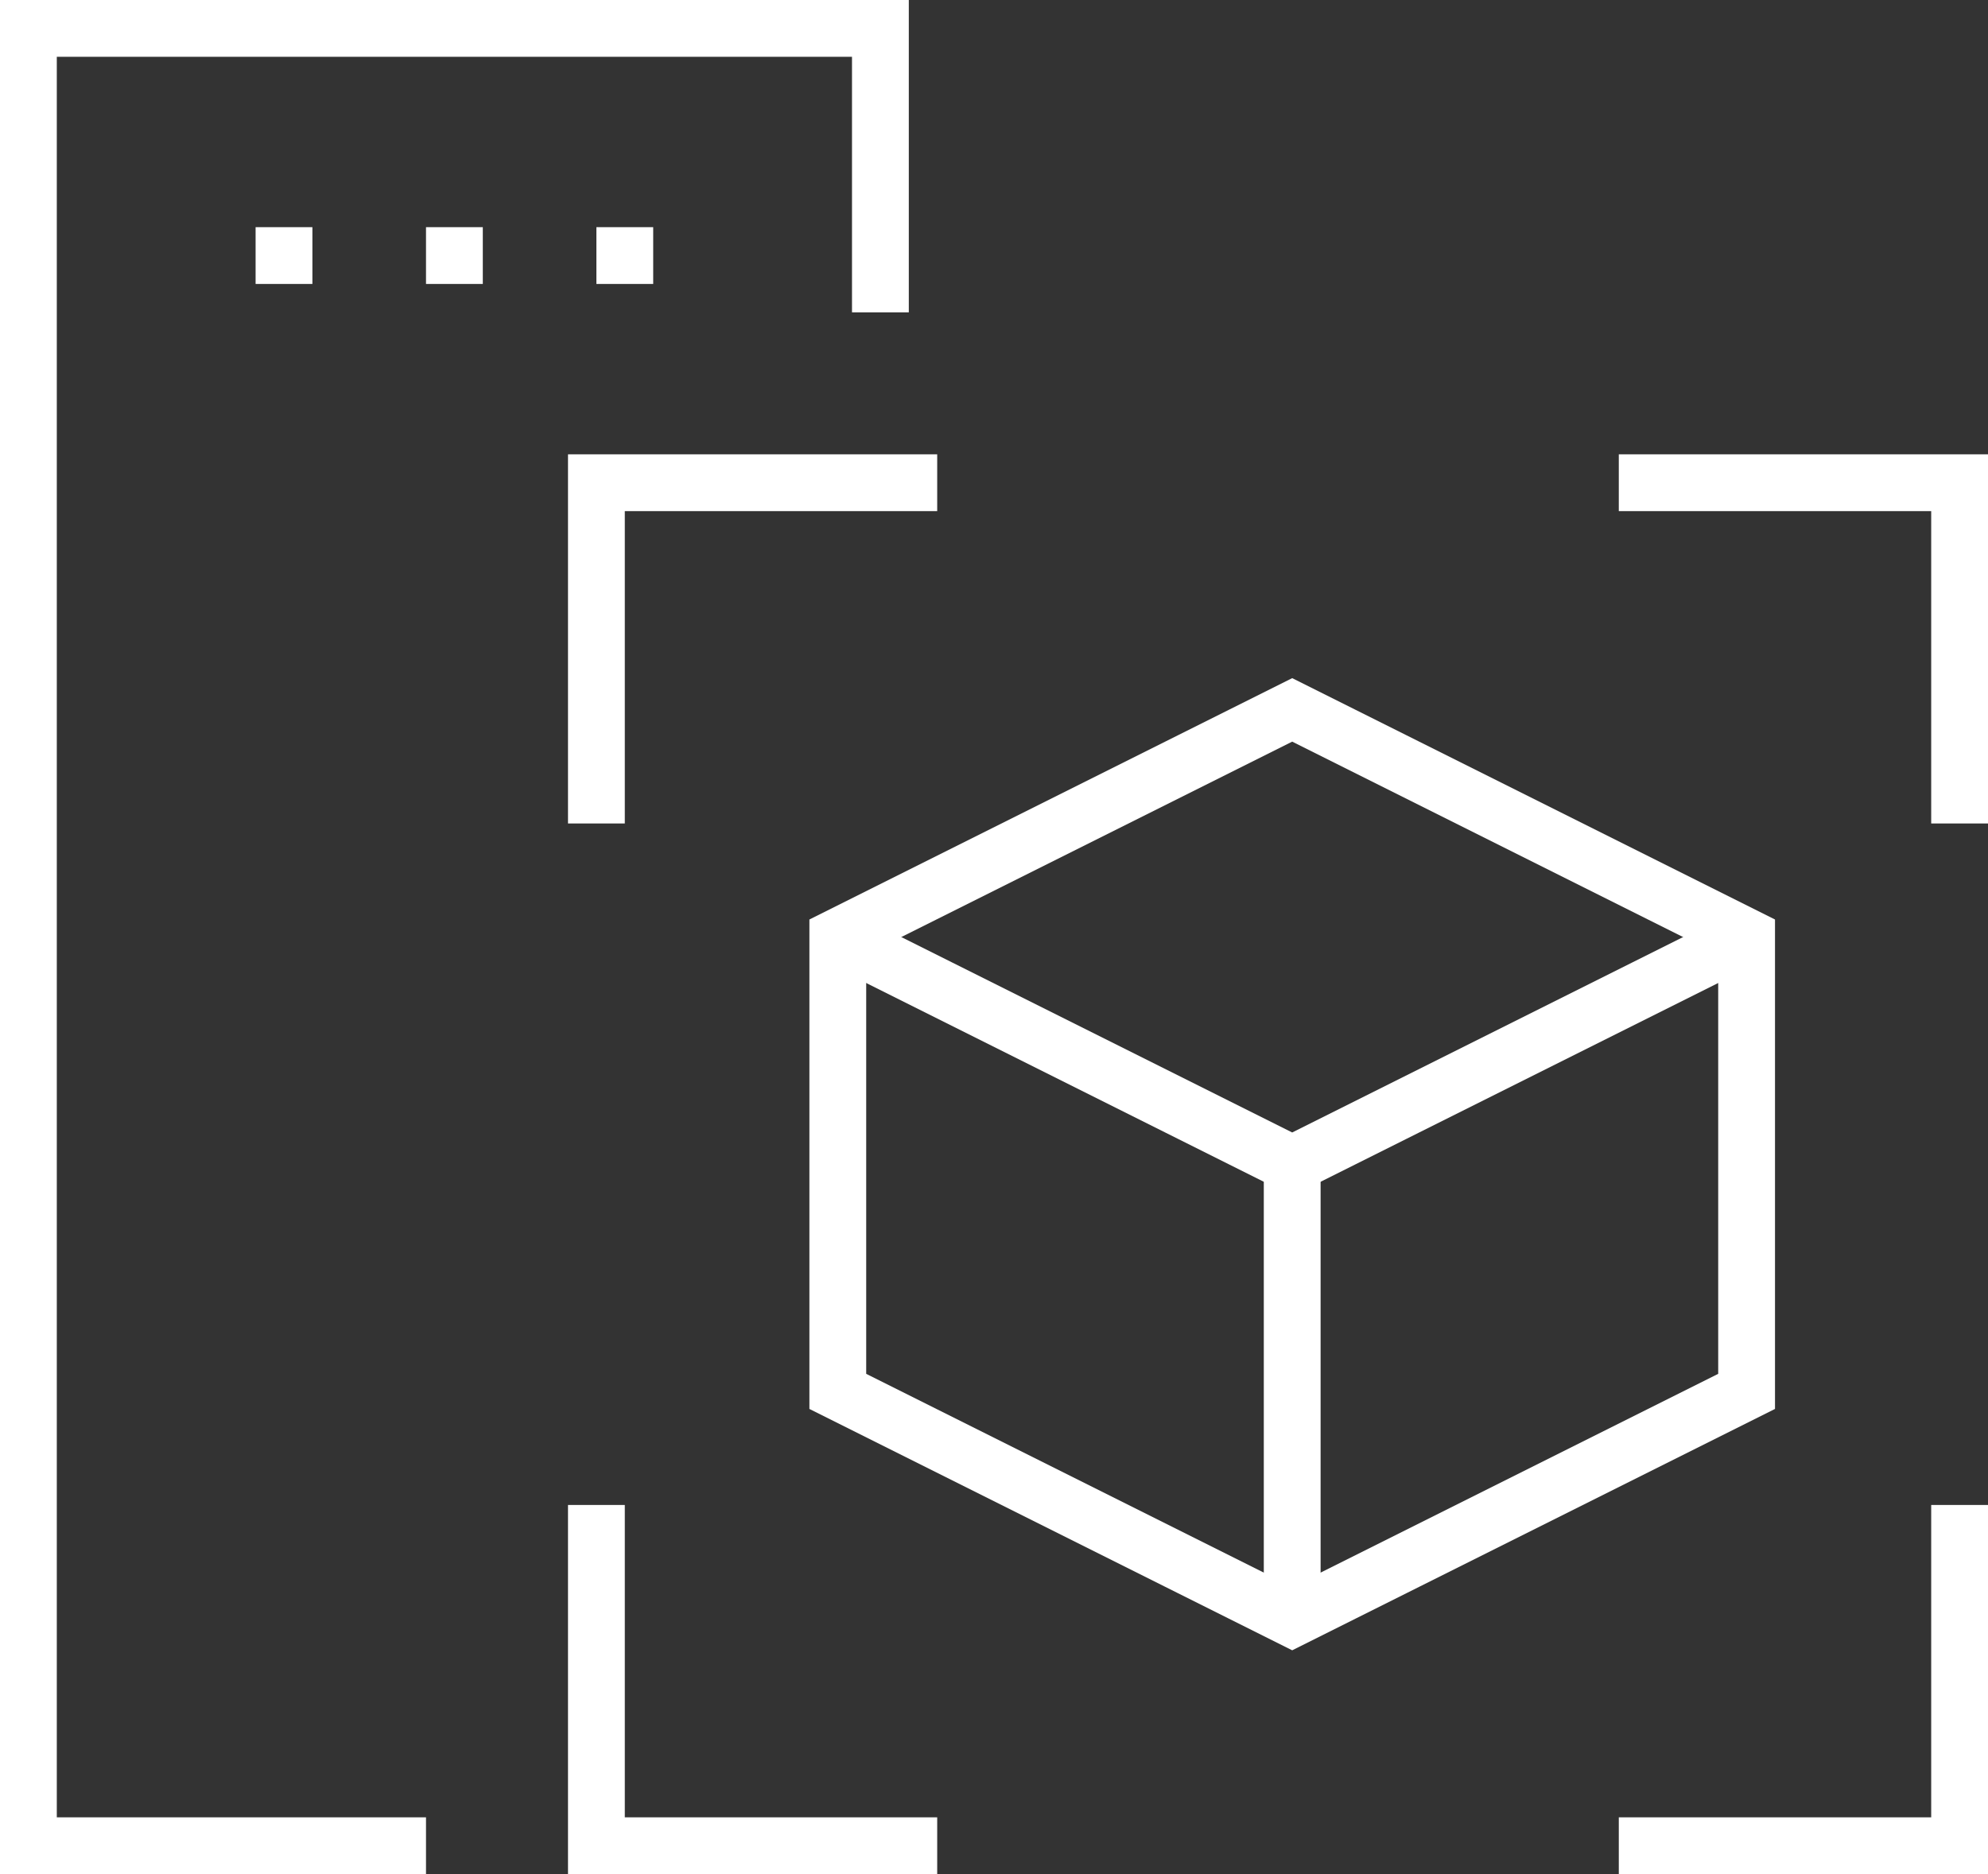 <?xml version="1.0" encoding="UTF-8"?>
<svg id="Layer_2" data-name="Layer 2" xmlns="http://www.w3.org/2000/svg" viewBox="0 0 350 330">
  <rect x="0" y="0" width="350" height="330" fill="#333333" stroke="none"/>
  <defs>
    <style>
      .cls-1 {
        fill: none;
        stroke: #fff;
        stroke-miterlimit: 10;
        stroke-width: 10px;
      }
    </style>
  </defs>
  <g id="Object">
    <g>
      <g>
        <g>
          <polyline class="cls-1" points="147.5 165 227.5 205 307.5 165"/>
          <polygon class="cls-1" points="307.5 245 307.5 165 227.5 125 147.5 165 147.5 245 227.5 285 307.5 245"/>
          <line class="cls-1" x1="227.5" y1="205" x2="227.5" y2="285"/>
        </g>
        <g>
          <polyline class="cls-1" points="105 145 105 85 165 85"/>
          <polyline class="cls-1" points="345 145 345 85 285 85"/>
          <polyline class="cls-1" points="345 265 345 325 285 325"/>
          <polyline class="cls-1" points="105 265 105 325 165 325"/>
        </g>
      </g>
      <g>
        <g>
          <line class="cls-1" x1="105" y1="45" x2="115" y2="45"/>
          <line class="cls-1" x1="75" y1="45" x2="85" y2="45"/>
          <line class="cls-1" x1="45" y1="45" x2="55" y2="45"/>
        </g>
        <polyline class="cls-1" points="75 325 5 325 5 5 155 5 155 55"/>
      </g>
    </g>
  </g>
</svg>
